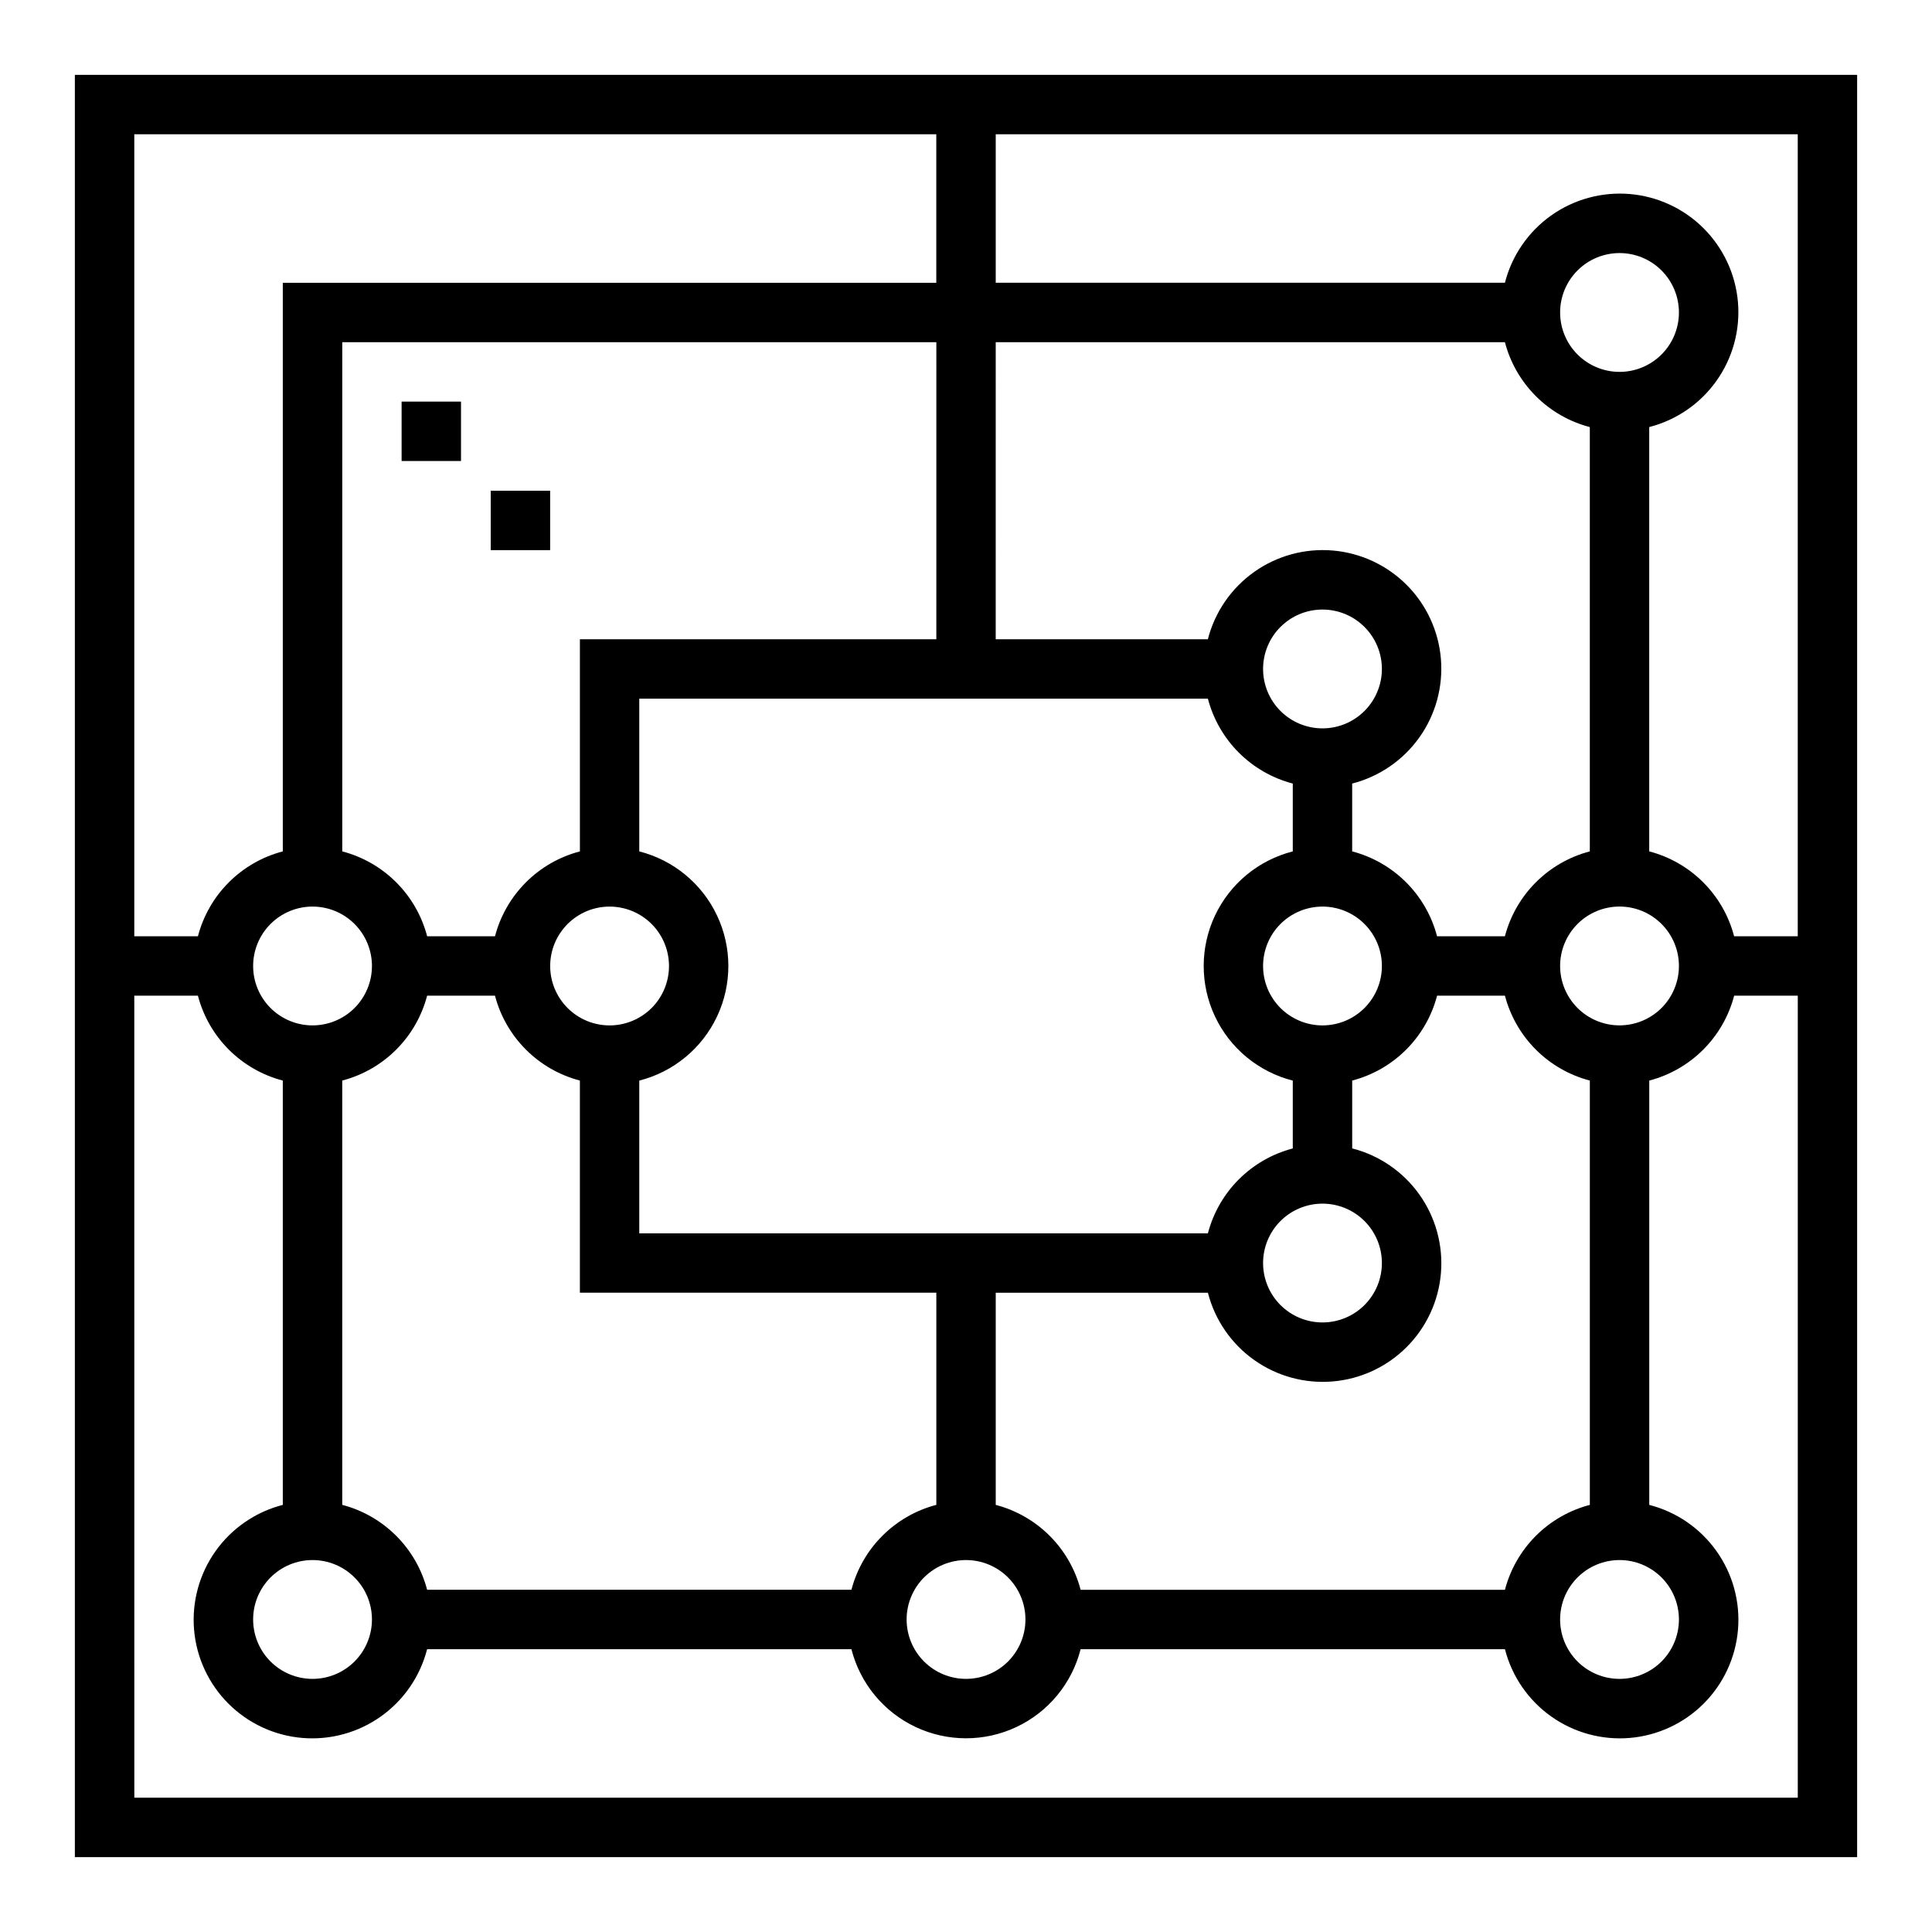 <?xml version="1.0" encoding="UTF-8"?>
<!-- Uploaded to: SVG Repo, www.svgrepo.com, Generator: SVG Repo Mixer Tools -->
<svg fill="#000000" width="800px" height="800px" version="1.1" viewBox="144 144 512 512" xmlns="http://www.w3.org/2000/svg">
 <g>
  <path d="m163.84 636.16h472.32v-472.32h-472.32zm244.04-456.58h212.54v212.54h-16.859c-1.414-5.41-4.246-10.344-8.199-14.297-3.953-3.957-8.891-6.785-14.301-8.199v-112.45c7.195-1.844 13.504-6.176 17.809-12.23 4.305-6.051 6.328-13.434 5.707-20.836-0.621-7.402-3.844-14.344-9.094-19.594-5.254-5.254-12.195-8.477-19.598-9.098-7.402-0.617-14.785 1.402-20.836 5.707-6.055 4.305-10.387 10.613-12.23 17.809h-134.94zm70.848 220.42c0-4.176 1.66-8.18 4.609-11.133 2.953-2.953 6.961-4.613 11.133-4.613 4.176 0 8.184 1.66 11.133 4.613 2.953 2.953 4.613 6.957 4.613 11.133s-1.66 8.18-4.613 11.133c-2.949 2.949-6.957 4.609-11.133 4.609-4.172 0-8.18-1.66-11.133-4.609-2.949-2.953-4.609-6.957-4.609-11.133zm31.488 78.719c0 4.176-1.66 8.18-4.613 11.133-2.949 2.953-6.957 4.609-11.133 4.609-4.172 0-8.18-1.656-11.133-4.609-2.949-2.953-4.609-6.957-4.609-11.133s1.66-8.18 4.609-11.133c2.953-2.953 6.961-4.609 11.133-4.609 4.176 0 8.184 1.656 11.133 4.609 2.953 2.953 4.613 6.957 4.613 11.133zm-31.488-157.44c0-4.176 1.66-8.18 4.609-11.133 2.953-2.953 6.961-4.609 11.133-4.609 4.176 0 8.184 1.656 11.133 4.609 2.953 2.953 4.613 6.957 4.613 11.133 0 4.176-1.66 8.18-4.613 11.133-2.949 2.953-6.957 4.613-11.133 4.613-4.172 0-8.18-1.66-11.133-4.613-2.949-2.953-4.609-6.957-4.609-11.133zm7.871 30.371v17.98c-9.066 2.309-16.625 8.543-20.617 17.008-3.988 8.461-3.988 18.262 0 26.727 3.992 8.461 11.551 14.699 20.617 17.004v17.98c-5.41 1.414-10.344 4.246-14.301 8.199-3.953 3.953-6.781 8.891-8.195 14.301h-150.69v-40.48c9.066-2.305 16.629-8.543 20.617-17.004 3.988-8.465 3.988-18.266 0-26.727-3.988-8.465-11.551-14.699-20.617-17.008v-40.48h150.69c1.414 5.41 4.242 10.348 8.195 14.301 3.957 3.953 8.891 6.785 14.301 8.199zm-181.05 64.094c-4.176 0-8.18-1.66-11.133-4.609-2.953-2.953-4.613-6.957-4.613-11.133s1.66-8.18 4.613-11.133c2.953-2.953 6.957-4.613 11.133-4.613 4.176 0 8.18 1.66 11.133 4.613 2.953 2.953 4.609 6.957 4.609 11.133s-1.656 8.18-4.609 11.133c-2.953 2.949-6.957 4.609-11.133 4.609zm86.59-102.34h-94.461v56.223c-5.41 1.414-10.348 4.242-14.301 8.199-3.953 3.953-6.785 8.887-8.199 14.297h-17.98c-1.414-5.41-4.242-10.344-8.199-14.297-3.953-3.957-8.887-6.785-14.297-8.199v-134.94h157.44zm-149.57 86.594c0 4.176-1.66 8.18-4.613 11.133-2.953 2.949-6.957 4.609-11.133 4.609s-8.18-1.66-11.133-4.609c-2.949-2.953-4.609-6.957-4.609-11.133s1.66-8.18 4.609-11.133c2.953-2.953 6.957-4.613 11.133-4.613s8.18 1.66 11.133 4.613c2.953 2.953 4.613 6.957 4.613 11.133zm0 173.18c0 4.176-1.66 8.18-4.613 11.133-2.953 2.953-6.957 4.609-11.133 4.609s-8.18-1.656-11.133-4.609c-2.949-2.953-4.609-6.957-4.609-11.133 0-4.176 1.66-8.18 4.609-11.133 2.953-2.953 6.957-4.613 11.133-4.613s8.18 1.66 11.133 4.613c2.953 2.953 4.613 6.957 4.613 11.133zm-7.871-30.371v-112.45c5.41-1.414 10.344-4.242 14.297-8.195 3.957-3.957 6.785-8.891 8.199-14.301h17.98c1.414 5.41 4.246 10.344 8.199 14.301 3.953 3.953 8.891 6.781 14.301 8.195v56.223h94.461v56.223c-5.41 1.414-10.344 4.246-14.297 8.199-3.957 3.953-6.785 8.891-8.199 14.301h-112.45c-1.414-5.41-4.242-10.348-8.199-14.301-3.953-3.953-8.887-6.785-14.297-8.199zm165.31 14.625c4.176 0 8.18 1.66 11.133 4.613 2.949 2.953 4.609 6.957 4.609 11.133 0 4.176-1.66 8.18-4.609 11.133-2.953 2.953-6.957 4.609-11.133 4.609s-8.18-1.656-11.133-4.609c-2.953-2.953-4.613-6.957-4.613-11.133 0-4.176 1.66-8.18 4.613-11.133 2.953-2.953 6.957-4.613 11.133-4.613zm7.871-14.625v-56.223h56.223c1.844 7.195 6.176 13.504 12.227 17.809 6.055 4.305 13.438 6.328 20.84 5.707 7.398-0.621 14.344-3.844 19.594-9.094 5.254-5.254 8.477-12.195 9.094-19.598 0.621-7.402-1.398-14.781-5.703-20.836-4.305-6.055-10.613-10.387-17.809-12.23v-17.98c5.41-1.414 10.344-4.242 14.297-8.195 3.957-3.957 6.785-8.891 8.199-14.301h17.98c1.414 5.41 4.246 10.344 8.199 14.301 3.953 3.953 8.891 6.781 14.301 8.195v112.45c-5.41 1.414-10.348 4.246-14.301 8.199s-6.785 8.891-8.199 14.301h-112.45c-1.414-5.41-4.242-10.348-8.195-14.301-3.957-3.953-8.891-6.785-14.301-8.199zm165.31 14.625c4.176 0 8.18 1.66 11.133 4.613s4.609 6.957 4.609 11.133c0 4.176-1.656 8.18-4.609 11.133s-6.957 4.609-11.133 4.609c-4.176 0-8.18-1.656-11.133-4.609s-4.613-6.957-4.613-11.133c0-4.176 1.66-8.18 4.613-11.133s6.957-4.613 11.133-4.613zm-15.746-157.44c0-4.176 1.66-8.18 4.613-11.133 2.953-2.953 6.957-4.613 11.133-4.613 4.176 0 8.18 1.66 11.133 4.613 2.953 2.953 4.609 6.957 4.609 11.133s-1.656 8.18-4.609 11.133c-2.953 2.949-6.957 4.609-11.133 4.609-4.176 0-8.18-1.66-11.133-4.609-2.953-2.953-4.613-6.957-4.613-11.133zm0-173.18v-0.004c0-4.176 1.66-8.18 4.613-11.133 2.953-2.949 6.957-4.609 11.133-4.609 4.176 0 8.18 1.66 11.133 4.609 2.953 2.953 4.609 6.957 4.609 11.133s-1.656 8.18-4.609 11.133c-2.953 2.953-6.957 4.613-11.133 4.613-4.176 0-8.18-1.66-11.133-4.613-2.953-2.953-4.613-6.957-4.613-11.133zm-149.57 7.871h134.94c1.414 5.41 4.246 10.344 8.199 14.297 3.953 3.957 8.891 6.785 14.301 8.199v112.45c-5.41 1.414-10.348 4.242-14.301 8.199-3.953 3.953-6.785 8.887-8.199 14.297h-17.98c-1.414-5.41-4.242-10.344-8.199-14.297-3.953-3.957-8.887-6.785-14.297-8.199v-17.98c7.195-1.844 13.504-6.176 17.809-12.23 4.305-6.051 6.324-13.434 5.703-20.836-0.617-7.402-3.84-14.344-9.094-19.598-5.25-5.25-12.195-8.473-19.594-9.094-7.402-0.621-14.785 1.402-20.84 5.707-6.051 4.305-10.383 10.613-12.227 17.809h-56.223zm-228.29-55.105h212.54v39.359h-173.18v150.69c-5.41 1.414-10.344 4.242-14.301 8.199-3.953 3.953-6.781 8.887-8.195 14.297h-16.863zm0 228.29h16.863c1.414 5.41 4.242 10.344 8.195 14.301 3.957 3.953 8.891 6.781 14.301 8.195v112.45c-7.195 1.844-13.504 6.176-17.809 12.23-4.305 6.051-6.324 13.434-5.707 20.836 0.621 7.402 3.844 14.344 9.098 19.598 5.25 5.25 12.191 8.473 19.594 9.094 7.402 0.621 14.785-1.402 20.836-5.707 6.055-4.305 10.387-10.613 12.23-17.809h112.45c2.309 9.066 8.543 16.629 17.008 20.617 8.461 3.988 18.262 3.988 26.727 0 8.461-3.988 14.699-11.551 17.004-20.617h112.45c1.844 7.195 6.176 13.504 12.23 17.809 6.051 4.305 13.434 6.328 20.836 5.707 7.402-0.621 14.344-3.844 19.598-9.094 5.25-5.254 8.473-12.195 9.094-19.598 0.621-7.402-1.402-14.785-5.707-20.836-4.305-6.055-10.613-10.387-17.809-12.23v-112.45c5.41-1.414 10.348-4.242 14.301-8.195 3.953-3.957 6.785-8.891 8.199-14.301h16.859v212.54h-440.83z"/>
  <path d="m250.43 250.43h15.742v15.742h-15.742z"/>
  <path d="m274.05 274.05h15.742v15.742h-15.742z"/>
 </g>
</svg>